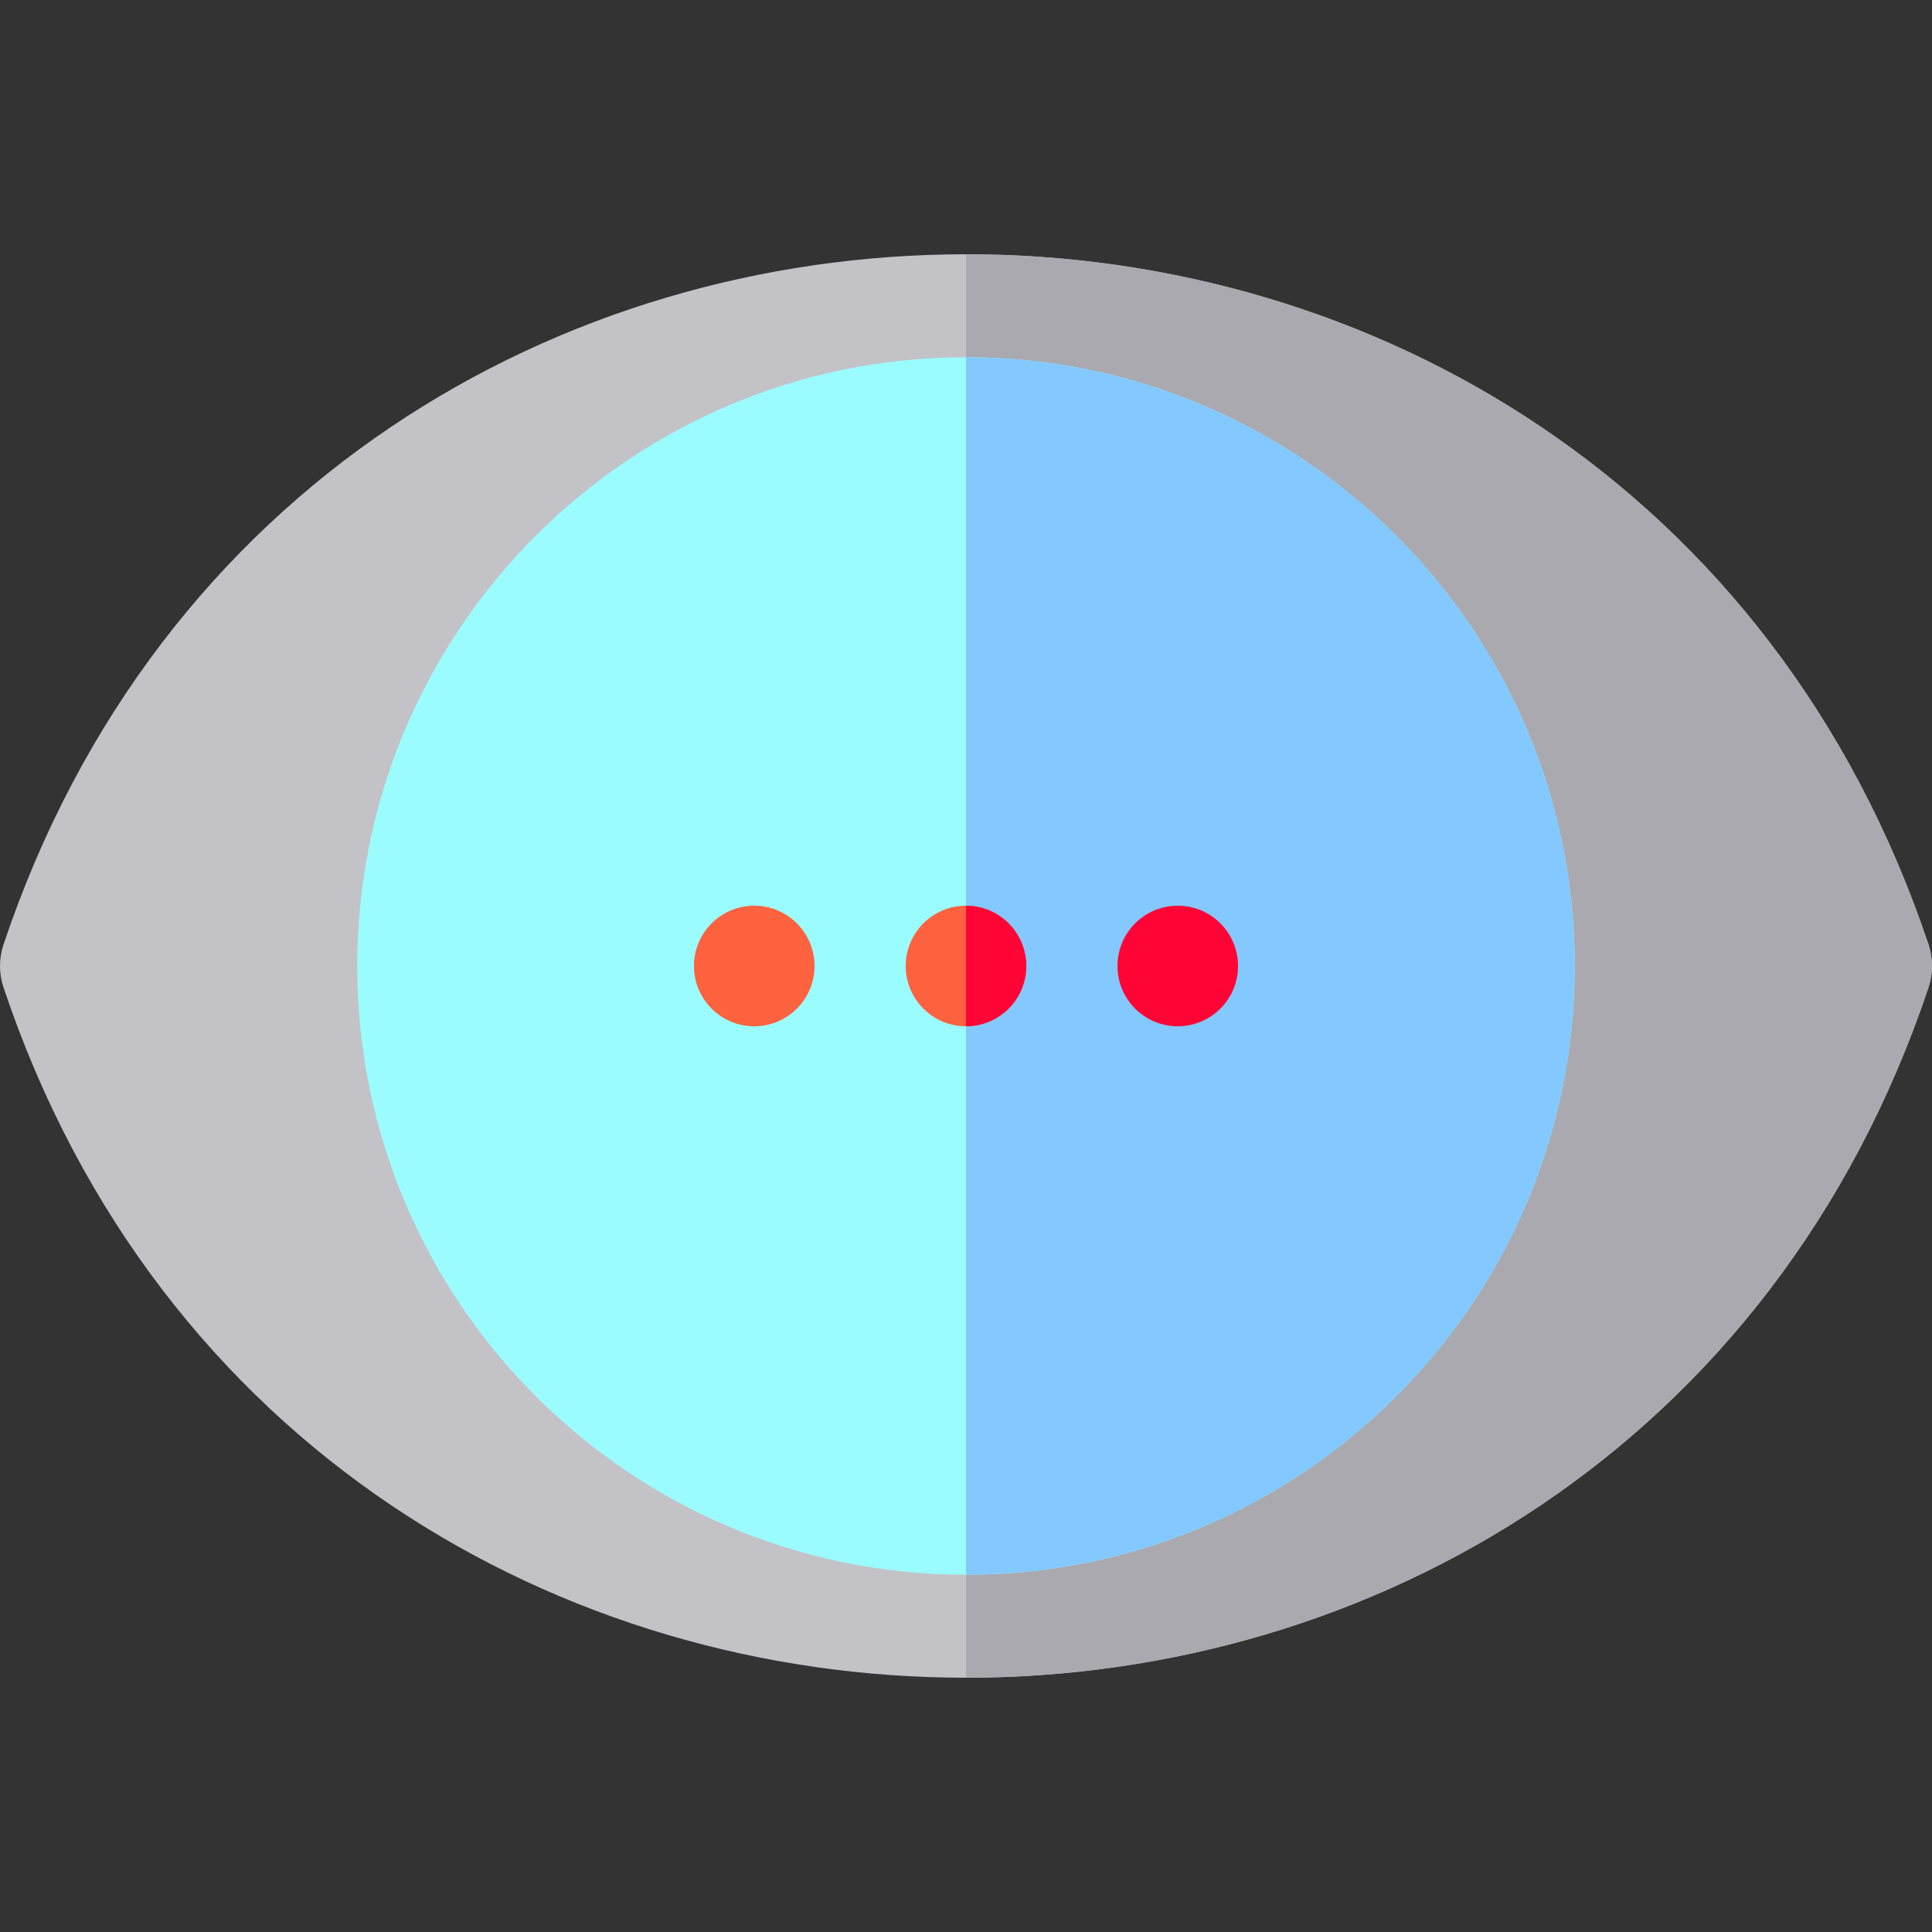 <?xml version="1.0" encoding="iso-8859-1"?>
<!-- Uploaded to: SVG Repo, www.svgrepo.com, Generator: SVG Repo Mixer Tools -->
<svg height="800px" width="800px" version="1.1" id="Layer_1" xmlns="http://www.w3.org/2000/svg" xmlns:xlink="http://www.w3.org/1999/xlink" 
	 viewBox="0 0 512 512" xml:space="preserve">
<rect x="0" y="0" width="512" height="512" fill="#333333" stroke="none"/>
<path style="fill:#C3C3C7;" d="M0.925,261.676c-1.234-3.684-1.234-7.669,0-11.353c81.746-243.856,428.362-243.98,510.148,0
	c1.234,3.684,1.234,7.669,0,11.353C429.327,505.533,82.713,505.656,0.925,261.676z"/>
<path style="fill:#AAA9AF;" d="M511.074,250.323C470.183,128.34,363.09,67.376,256,67.386v377.23
	c107.101-0.01,214.199-61.004,255.075-182.938C512.308,257.994,512.308,254.007,511.074,250.323z"/>
<path style="fill:#9BFCFF;" d="M256,417.318c-88.951,0-161.318-72.367-161.318-161.318S167.049,94.681,256,94.681
	S417.318,167.049,417.318,256S344.951,417.318,256,417.318z"/>
<path style="fill:#83C9FF;" d="M256,94.681v322.637c88.951,0,161.318-72.367,161.318-161.318S344.951,94.681,256,94.681z"/>
<g>
	<circle style="fill:#FF623F;" cx="256" cy="256" r="15.979"/>
	<circle style="fill:#FF623F;" cx="199.882" cy="256" r="15.979"/>
</g>
<g>
	<path style="fill:#FF0536;" d="M256,240.021v31.957c8.824,0,15.978-7.154,15.978-15.979
		C271.978,247.175,264.824,240.021,256,240.021z"/>
	<circle style="fill:#FF0536;" cx="312.118" cy="256" r="15.979"/>
</g>
</svg>